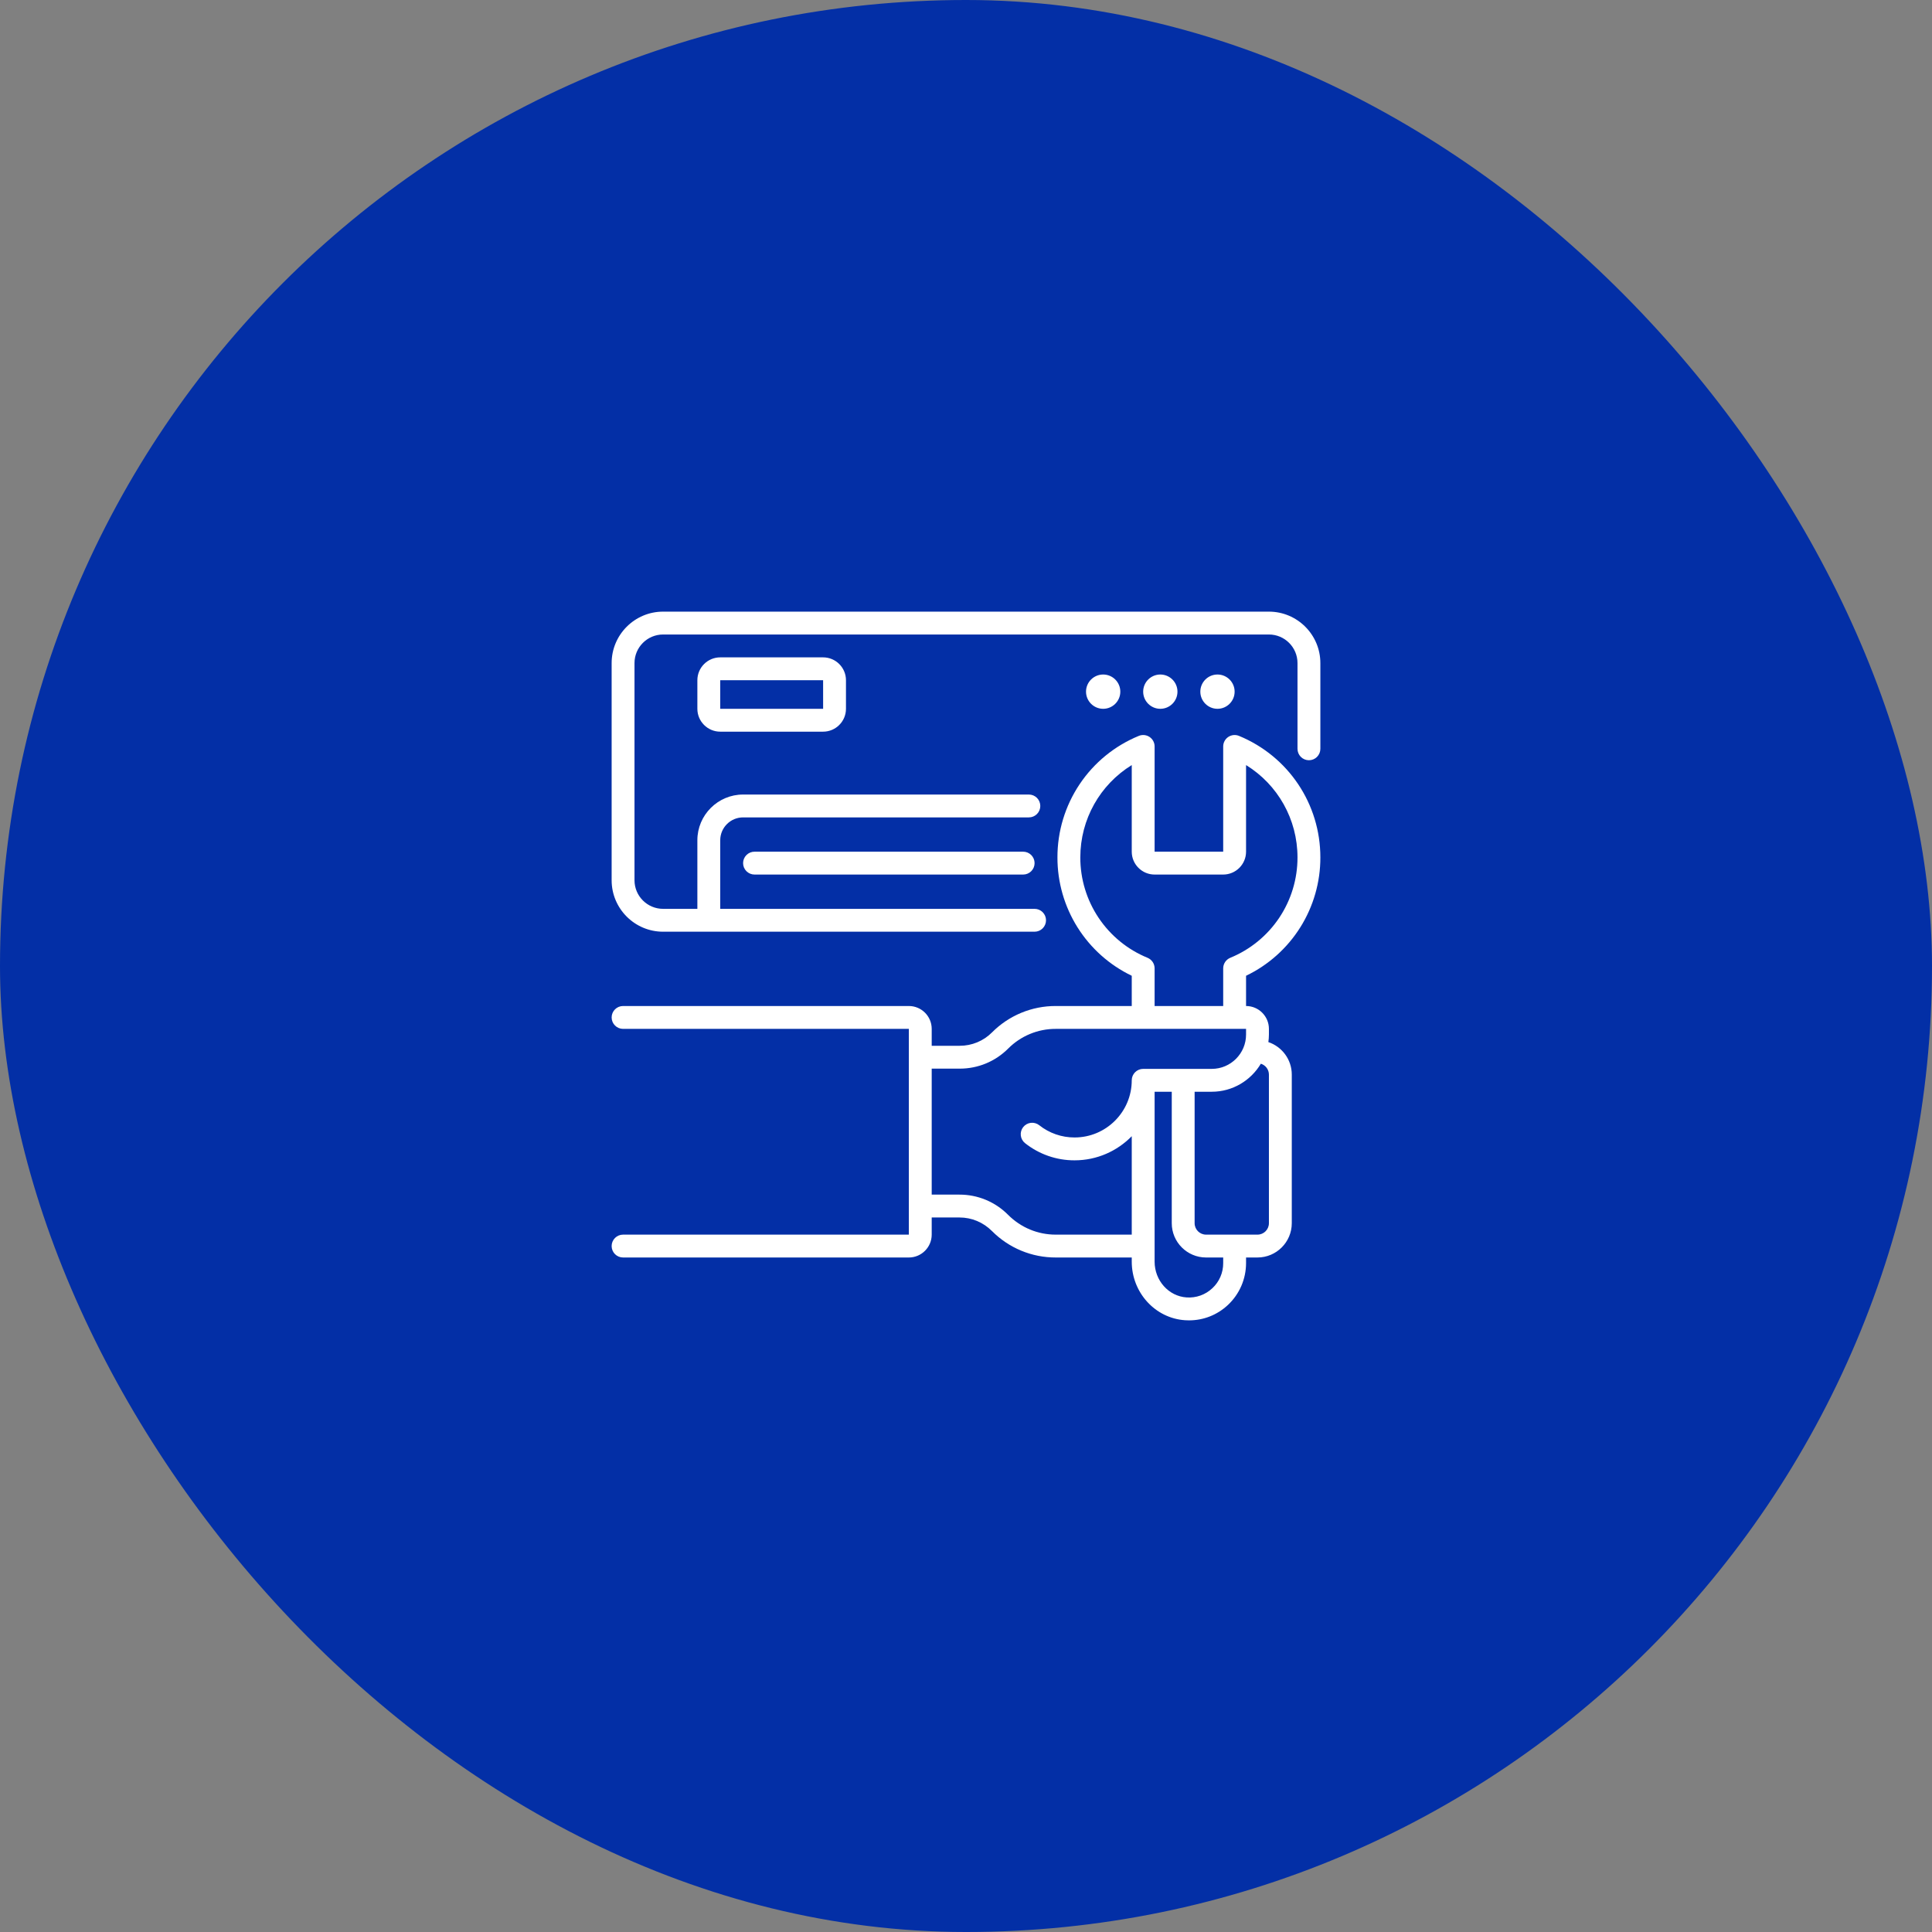 <svg width="300" height="300" viewBox="0 0 300 300" fill="none" xmlns="http://www.w3.org/2000/svg">
<rect x="0" y="0" width="300" height="300" fill="#808080" stroke="none"/>
<rect width="300" height="300" rx="150" fill="#032FA6"/>
<path d="M197.037 94.975H102.962C98.559 94.975 94.975 98.558 94.975 102.963V136.688C94.975 141.092 98.559 144.675 102.962 144.675H160.65C161.121 144.675 161.572 144.488 161.905 144.155C162.238 143.822 162.425 143.371 162.425 142.9C162.425 142.429 162.238 141.978 161.905 141.645C161.572 141.312 161.121 141.125 160.65 141.125H111.837V130.475C111.837 128.517 113.43 126.925 115.387 126.925H159.762C160.233 126.925 160.685 126.738 161.018 126.405C161.35 126.072 161.537 125.621 161.537 125.15C161.537 124.679 161.35 124.228 161.018 123.895C160.685 123.562 160.233 123.375 159.762 123.375H115.387C111.473 123.375 108.287 126.56 108.287 130.475V141.125H102.962C100.516 141.125 98.525 139.134 98.525 136.688V102.963C98.525 100.516 100.516 98.525 102.962 98.525H197.037C199.484 98.525 201.475 100.516 201.475 102.963V116.275C201.475 116.746 201.662 117.197 201.995 117.53C202.328 117.863 202.779 118.05 203.25 118.05C203.721 118.05 204.172 117.863 204.505 117.53C204.838 117.197 205.025 116.746 205.025 116.275V102.963C205.025 98.558 201.441 94.975 197.037 94.975Z" fill="white"/>
<path d="M117.162 132.25C116.692 132.25 116.24 132.437 115.907 132.77C115.574 133.103 115.387 133.554 115.387 134.025C115.387 134.496 115.574 134.947 115.907 135.28C116.24 135.613 116.692 135.8 117.162 135.8H158.875C159.346 135.8 159.797 135.613 160.13 135.28C160.463 134.947 160.65 134.496 160.65 134.025C160.65 133.554 160.463 133.103 160.13 132.77C159.797 132.437 159.346 132.25 158.875 132.25H117.162ZM111.837 102.075C109.88 102.075 108.287 103.667 108.287 105.625V110.063C108.287 112.02 109.88 113.613 111.837 113.613H127.812C129.77 113.613 131.362 112.02 131.362 110.063V105.625C131.362 103.667 129.77 102.075 127.812 102.075H111.837ZM111.837 110.063V105.625H127.812L127.814 110.063H111.837ZM191.712 107.4C191.712 105.932 190.518 104.738 189.05 104.738C187.582 104.738 186.387 105.932 186.387 107.4C186.387 108.868 187.582 110.063 189.05 110.063C190.518 110.063 191.712 108.868 191.712 107.4ZM180.175 110.063C181.643 110.063 182.837 108.868 182.837 107.4C182.837 105.932 181.643 104.738 180.175 104.738C178.707 104.738 177.512 105.932 177.512 107.4C177.512 108.868 178.707 110.063 180.175 110.063ZM173.962 107.4C173.962 105.932 172.768 104.738 171.3 104.738C169.832 104.738 168.637 105.932 168.637 107.4C168.637 108.868 169.832 110.063 171.3 110.063C172.768 110.063 173.962 108.868 173.962 107.4Z" fill="white"/>
<path d="M205.025 133.138C205.025 124.841 200.066 117.434 192.39 114.267C192.12 114.156 191.827 114.113 191.537 114.142C191.246 114.171 190.968 114.271 190.725 114.433C190.483 114.595 190.284 114.815 190.147 115.072C190.009 115.329 189.937 115.617 189.937 115.908V132.25H179.287V115.908C179.288 115.616 179.216 115.329 179.078 115.071C178.941 114.814 178.742 114.594 178.5 114.432C178.257 114.27 177.979 114.17 177.688 114.141C177.398 114.112 177.105 114.155 176.835 114.267C173.092 115.8 169.891 118.415 167.641 121.776C165.39 125.137 164.192 129.093 164.2 133.138C164.192 136.978 165.272 140.742 167.313 143.994C169.355 147.246 172.276 149.855 175.737 151.517V156.213H163.932C162.095 156.208 160.275 156.567 158.577 157.27C156.88 157.973 155.339 159.006 154.043 160.308C153.386 160.97 152.603 161.494 151.741 161.851C150.88 162.208 149.956 162.39 149.023 162.388H144.675V159.763C144.675 157.805 143.083 156.213 141.125 156.213H96.75C96.279 156.213 95.828 156.4 95.495 156.732C95.162 157.065 94.975 157.517 94.975 157.988C94.975 158.458 95.162 158.91 95.495 159.243C95.828 159.576 96.279 159.763 96.75 159.763H141.125V191.713H96.75C96.279 191.713 95.828 191.9 95.495 192.232C95.162 192.565 94.975 193.017 94.975 193.488C94.975 193.958 95.162 194.41 95.495 194.743C95.828 195.076 96.279 195.263 96.75 195.263H141.125C143.083 195.263 144.675 193.67 144.675 191.713V189.05H148.986C150.883 189.05 152.666 189.788 154.044 191.167C155.34 192.469 156.881 193.502 158.578 194.205C160.275 194.908 162.095 195.267 163.932 195.263H175.737V195.907C175.737 200.708 179.378 204.706 184.025 205.005C184.225 205.019 184.423 205.025 184.621 205.025C186.884 205.025 189.017 204.185 190.681 202.625C191.565 201.794 192.27 200.79 192.753 199.677C193.235 198.563 193.485 197.363 193.487 196.149V195.262H195.262C198.199 195.262 200.587 192.873 200.587 189.937V166.863C200.587 164.517 199.062 162.525 196.951 161.816C197.002 161.434 197.037 161.047 197.037 160.65V159.763C197.037 157.805 195.445 156.213 193.487 156.213V151.517C196.949 149.854 199.87 147.246 201.911 143.994C203.953 140.741 205.033 136.978 205.025 133.138ZM163.932 191.713C161.145 191.713 158.524 190.627 156.517 188.62C155.53 187.627 154.357 186.841 153.064 186.305C151.772 185.77 150.386 185.496 148.986 185.5H144.675V165.938H149.023C151.868 165.938 154.542 164.829 156.553 162.818C157.52 161.846 158.67 161.076 159.937 160.552C161.203 160.027 162.561 159.759 163.932 159.763H193.487V160.65C193.487 163.587 191.099 165.975 188.162 165.975H177.512C177.042 165.975 176.59 166.162 176.257 166.495C175.924 166.828 175.737 167.279 175.737 167.75C175.737 172.644 171.756 176.625 166.862 176.625C164.869 176.632 162.933 175.962 161.372 174.723C161.188 174.579 160.979 174.472 160.754 174.409C160.53 174.345 160.295 174.327 160.064 174.354C159.832 174.381 159.609 174.454 159.405 174.568C159.202 174.682 159.023 174.835 158.879 175.018C158.734 175.201 158.627 175.41 158.564 175.635C158.501 175.859 158.482 176.094 158.51 176.325C158.537 176.557 158.61 176.781 158.723 176.984C158.837 177.187 158.99 177.366 159.173 177.511C161.36 179.245 164.071 180.185 166.862 180.175C170.338 180.175 173.481 178.736 175.737 176.429V191.713H163.932ZM189.937 196.15C189.94 196.879 189.792 197.601 189.502 198.27C189.212 198.939 188.787 199.54 188.253 200.036C187.721 200.537 187.091 200.923 186.403 201.169C185.715 201.414 184.984 201.515 184.255 201.463C181.47 201.283 179.287 198.843 179.287 195.907V169.525H181.95V189.938C181.95 192.874 184.338 195.263 187.275 195.263H189.937V196.15ZM197.037 166.863V189.938C197.037 190.916 196.241 191.713 195.262 191.713H187.275C186.296 191.713 185.5 190.916 185.5 189.938V169.525H188.162C191.403 169.525 194.234 167.774 195.783 165.174C196.145 165.285 196.462 165.509 196.688 165.812C196.914 166.116 197.036 166.484 197.037 166.863ZM191.035 148.726C190.71 148.86 190.433 149.087 190.237 149.379C190.042 149.671 189.937 150.015 189.937 150.367V156.213H179.287V150.367C179.288 150.016 179.183 149.672 178.988 149.38C178.792 149.088 178.515 148.861 178.19 148.726C175.097 147.46 172.453 145.3 170.593 142.523C168.734 139.747 167.744 136.479 167.75 133.138C167.75 127.213 170.812 121.839 175.737 118.8V132.25C175.737 134.208 177.33 135.8 179.287 135.8H189.937C191.895 135.8 193.487 134.208 193.487 132.25V118.799C198.413 121.838 201.475 127.213 201.475 133.137C201.481 136.478 200.491 139.746 198.632 142.523C196.772 145.299 194.128 147.459 191.035 148.726Z" fill="white"/>
</svg>
